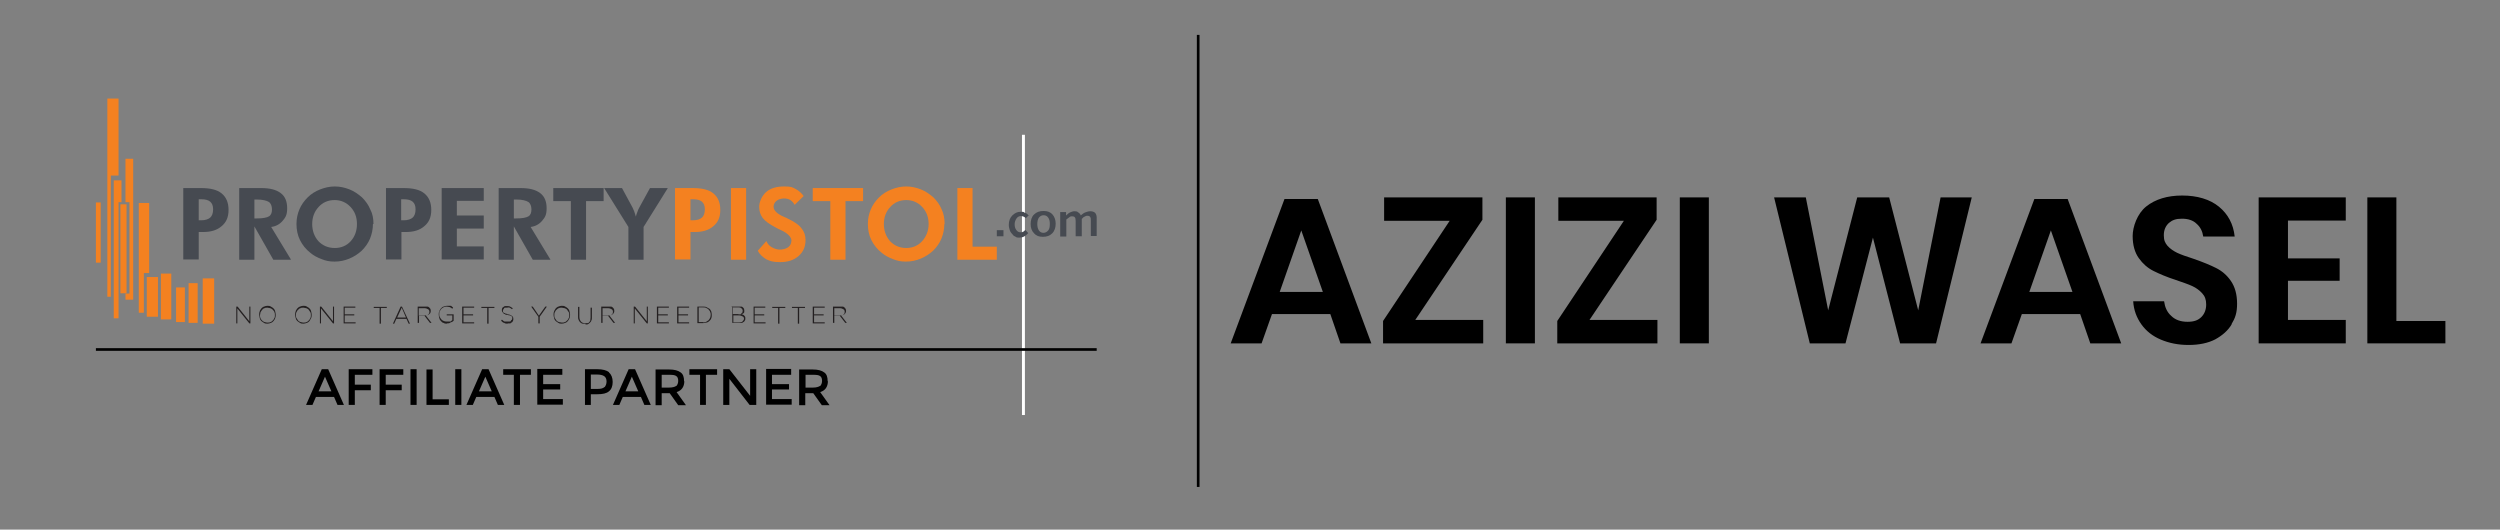 <?xml version="1.0" encoding="UTF-8"?>
<svg id="Layer_1" xmlns="http://www.w3.org/2000/svg" xmlns:xlink="http://www.w3.org/1999/xlink" version="1.1" viewBox="0 0 938.5 198.8">
  <rect x="0" y="0" width="938.5" height="198.8" fill="#808080" stroke="none"/>
  <!-- Generator: Adobe Illustrator 29.2.1, SVG Export Plug-In . SVG Version: 2.1.0 Build 116)  -->
  <defs>
    <style>
      .st0 {
        fill: #231f20;
      }

      .st1 {
        isolation: isolate;
      }

      .st2 {
        fill: #464a51;
      }

      .st3 {
        stroke: #fff;
        stroke-width: 1.1px;
      }

      .st3, .st4 {
        fill: none;
        stroke-miterlimit: 10;
      }

      .st4 {
        stroke: #000;
      }

      .st5, .st6 {
        fill: #f48120;
      }

      .st6 {
        fill-rule: evenodd;
      }
    </style>
  </defs>
  <g class="st1">
    <g id="Layer_11">
      <line class="st3" x1="384.2" y1="50.6" x2="384.2" y2="155.8"/>
      <g>
        <g>
          <path d="M118.6,149l-1.3,3h-2.4l5.9-13.4h2.4l5.9,13.4h-2.4l-1.3-3h-6.8ZM124.4,146.9l-2.4-5.5-2.4,5.5h4.8Z"/>
          <path d="M133.2,140.7v3.7h6v2.1h-6v5.5h-2.3v-13.4h8.9v2.1h-6.7.1Z"/>
          <path d="M144.8,140.7v3.7h6v2.1h-6v5.5h-2.3v-13.4h8.9v2.1h-6.7.1Z"/>
          <path d="M154.1,138.6h2.3v13.4h-2.3v-13.4Z"/>
          <path d="M160.1,152.1v-13.4h2.3v11.2h6.1v2.1h-8.4Z"/>
          <path d="M170.9,138.6h2.3v13.4h-2.3v-13.4Z"/>
          <path d="M178.8,149l-1.3,3h-2.4l5.9-13.4h2.4l5.9,13.4h-2.4l-1.3-3h-6.8ZM184.6,146.9l-2.4-5.5-2.4,5.5h4.8,0Z"/>
          <path d="M195.2,140.7v11.3h-2.3v-11.3h-4v-2.1h10.4v2.1h-4.1,0Z"/>
          <path d="M211.1,138.6v2.1h-7.2v3.5h6.4v2h-6.4v3.6h7.4v2.1h-9.6v-13.4h9.4Z"/>
          <path d="M228.6,139.8c.9.8,1.4,2,1.4,3.6s-.5,2.8-1.4,3.5c-.9.8-2.4,1.1-4.4,1.1h-2.4v4h-2.2v-13.4h4.6c2,0,3.5.4,4.4,1.1h0ZM227,145.3c.4-.5.7-1.2.7-2.1s-.3-1.6-.9-2c-.6-.4-1.5-.6-2.7-.6h-2.3v5.4h2.6c1.1,0,2-.2,2.5-.7h0Z"/>
          <path d="M233.8,149l-1.3,3h-2.4l5.9-13.4h2.4l5.9,13.4h-2.4l-1.3-3h-6.8ZM239.6,146.9l-2.4-5.5-2.4,5.5h4.8,0Z"/>
          <path d="M256.9,143c0,2.2-1,3.6-2.9,4.2l3.5,4.9h-2.9l-3.2-4.5h-3v4.5h-2.3v-13.4h5c2.1,0,3.5.4,4.4,1.1.9.6,1.3,1.7,1.3,3.3h.1ZM253.9,144.9c.4-.4.7-1.1.7-1.9s-.2-1.5-.7-1.8c-.5-.4-1.3-.5-2.6-.5h-2.9v4.8h2.8c1.3,0,2.2-.3,2.6-.6h0Z"/>
          <path d="M265,140.7v11.3h-2.2v-11.3h-4v-2.1h10.4v2.1h-4.2,0Z"/>
          <path d="M281.6,138.6h2.3v13.4h-2.5l-7.6-9.8v9.8h-2.3v-13.4h2.3l7.8,10v-10h0Z"/>
          <path d="M297,138.6v2.1h-7.2v3.5h6.4v2h-6.4v3.6h7.4v2.1h-9.6v-13.4h9.4Z"/>
          <path d="M310.8,143c0,2.2-1,3.6-2.9,4.2l3.5,4.9h-2.9l-3.2-4.5h-3v4.5h-2.3v-13.4h5c2.1,0,3.5.4,4.4,1.1.9.6,1.3,1.7,1.3,3.3h.1ZM307.9,144.9c.4-.4.7-1.1.7-1.9s-.2-1.5-.7-1.8c-.5-.4-1.3-.5-2.6-.5h-2.9v4.8h2.8c1.3,0,2.1-.3,2.6-.6h.1Z"/>
        </g>
        <g>
          <g>
            <g>
              <path class="st2" d="M68.8,97.5v-26.9h6.6c3.5,0,6.1.6,7.8,2s2.6,3.4,2.6,6.2-.9,4.7-2.6,6.1c-1.7,1.5-4,2.2-7,2.2h-1.6v10.3h-5.8ZM74.6,82.7h.9c1.6,0,2.7-.4,3.4-1s1.1-1.7,1.1-3.1-.4-2.3-1.1-2.9-1.8-.9-3.4-.9h-.9v7.9Z"/>
              <path class="st2" d="M109.2,97.5h-6.6l-7.1-12.5v12.5h-5.7v-26.9h8.2c3.3,0,5.7.6,7.4,1.9s2.4,3.2,2.4,5.7-.6,3.4-1.7,4.7c-1.1,1.3-2.6,2.1-4.3,2.3l7.4,12.2h0ZM95.5,82h.9c2.3,0,3.8-.3,4.6-.8s1.1-1.4,1.1-2.6-.4-2.3-1.2-2.8-2.3-.9-4.5-.9h-.9v7.1Z"/>
              <path class="st2" d="M140,84.1c0,1.9-.4,3.8-1.1,5.5-.7,1.7-1.8,3.2-3.1,4.5-1.4,1.3-3,2.3-4.7,3s-3.5,1.1-5.5,1.1-3.3-.3-4.8-.9c-1.6-.6-3-1.3-4.3-2.4-1.7-1.3-3-3-3.9-4.8s-1.3-3.9-1.3-6,.4-3.8,1.1-5.5,1.8-3.2,3.1-4.5c1.3-1.3,2.9-2.3,4.7-3s3.6-1.1,5.5-1.1,3.7.4,5.5,1.1,3.3,1.8,4.7,3c1.3,1.3,2.4,2.8,3.1,4.5.9,1.7,1.2,3.5,1.2,5.5h-.2ZM125.7,93.1c2.4,0,4.5-.9,6-2.6s2.3-3.8,2.3-6.4-.8-4.7-2.4-6.4c-1.6-1.7-3.6-2.6-6-2.6s-4.5.9-6,2.6c-1.6,1.7-2.4,3.9-2.4,6.4s.8,4.7,2.3,6.4c1.6,1.7,3.7,2.6,6.2,2.6h0Z"/>
              <path class="st2" d="M144.9,97.5v-26.9h6.6c3.5,0,6.1.6,7.8,2s2.6,3.4,2.6,6.2-.9,4.7-2.6,6.1c-1.7,1.5-4,2.2-7,2.2h-1.6v10.3h-5.8ZM150.6,82.7h.9c1.6,0,2.7-.4,3.4-1s1.1-1.7,1.1-3.1-.4-2.3-1.1-2.9-1.8-.9-3.4-.9h-.9v7.9Z"/>
              <path class="st2" d="M165.8,97.5v-26.9h15.8v4.8h-10.1v5.5h10.1v4.9h-10.1v6.7h10.1v4.9h-15.8Z"/>
              <path class="st2" d="M206.6,97.5h-6.6l-7.1-12.5v12.5h-5.7v-26.9h8.2c3.3,0,5.7.6,7.4,1.9s2.4,3.2,2.4,5.7-.6,3.4-1.7,4.7c-1.1,1.3-2.6,2.1-4.3,2.3l7.4,12.2h0ZM192.9,82h.9c2.3,0,3.8-.3,4.6-.8s1.1-1.4,1.1-2.6-.4-2.3-1.2-2.8-2.3-.9-4.5-.9h-.9v7.1h0Z"/>
              <path class="st2" d="M220,75.5v22h-5.7v-22h-6.6v-4.9h18.9v4.9h-6.6,0Z"/>
              <path class="st2" d="M235.9,97.5v-12.3l-9.1-14.6h6.7l4,7.4c.2.4.4.9.6,1.4.2.6.4,1.2.6,1.9.1-.6.4-1.2.6-1.8s.4-1.1.7-1.6l4-7.3h6.7l-9.1,14.6v12.3h-5.7Z"/>
            </g>
            <g>
              <path class="st5" d="M253.4,97.5v-26.9h6.6c3.5,0,6.1.6,7.8,2s2.6,3.4,2.6,6.2-.9,4.7-2.6,6.1c-1.7,1.5-4,2.2-7,2.2h-1.6v10.3h-5.8,0ZM259.2,82.7h.9c1.6,0,2.7-.4,3.4-1s1.1-1.7,1.1-3.1-.4-2.3-1.1-2.9-1.8-.9-3.4-.9h-.9v7.9Z"/>
              <path class="st5" d="M274.4,97.5v-26.9h5.7v26.9h-5.7Z"/>
              <path class="st5" d="M284.5,94.1l3.2-3.6c.4,1,1.1,1.8,2,2.3s1.9.9,3,.9,2.4-.3,3.2-.9,1.2-1.5,1.2-2.6-1.3-2.6-3.9-3.8c-.9-.4-1.5-.7-2-1-2.3-1.2-4-2.4-4.9-3.6s-1.3-2.6-1.3-4.2.9-4,2.6-5.5,4-2.1,6.8-2.1,3,.3,4.2.9,2.2,1.5,3.1,2.7l-3.4,3.3c-.4-.8-.9-1.3-1.6-1.8-.6-.4-1.5-.6-2.4-.6s-2.1.3-2.8.9-1.1,1.3-1.1,2.2c0,1.4,1.3,2.7,4.1,3.9.6.2,1,.4,1.3.6,2.3,1.1,4,2.2,5,3.5,1.1,1.3,1.6,2.8,1.6,4.5,0,2.6-.9,4.5-2.6,6s-4,2.3-6.9,2.3-3.8-.4-5.3-1.1c-1.3-.8-2.4-1.8-3.1-3.1h0Z"/>
              <path class="st5" d="M317.4,75.5v22h-5.7v-22h-6.6v-4.9h18.9v4.9h-6.6,0Z"/>
              <path class="st5" d="M354.5,84.1c0,1.9-.4,3.8-1.1,5.5s-1.8,3.2-3.1,4.5c-1.4,1.3-3,2.3-4.7,3s-3.5,1.1-5.5,1.1-3.3-.3-4.8-.9c-1.6-.6-3-1.3-4.3-2.4-1.7-1.3-3-3-3.9-4.8s-1.3-3.9-1.3-6,.4-3.8,1.1-5.5,1.8-3.2,3.1-4.5c1.3-1.3,2.9-2.3,4.7-3s3.6-1.1,5.5-1.1,3.7.4,5.5,1.1,3.3,1.8,4.7,3c1.3,1.3,2.4,2.8,3.1,4.5.8,1.7,1.1,3.5,1.1,5.5h-.1ZM340.2,93.1c2.4,0,4.5-.9,6-2.6s2.4-3.8,2.4-6.4-.8-4.7-2.4-6.4c-1.6-1.7-3.6-2.6-6-2.6s-4.5.9-6,2.6c-1.6,1.7-2.4,3.9-2.4,6.4s.8,4.7,2.3,6.4c1.6,1.7,3.6,2.6,6.1,2.6Z"/>
              <path class="st5" d="M359.4,97.5v-26.9h5.7v22h9.1v4.9h-14.9,0Z"/>
            </g>
            <g>
              <path class="st2" d="M374.3,86.4h2.4v2.3h-2.5v-2.3h.1Z"/>
              <path class="st2" d="M386.2,80.8l-1.1,1.1c-.3-.3-.6-.5-.9-.6s-.6-.2-.9-.2c-.7,0-1.3.3-1.7.9-.4.6-.7,1.3-.7,2.2s.2,1.6.6,2.1c.4.6.9.9,1.6.9s.6,0,.9-.2c.3,0,.6-.4.9-.7l1.1,1.2c-.5.6-1,1-1.6,1.3s-1.1.4-1.8.4-.9,0-1.3-.3c-.4-.2-.9-.4-1.1-.8-.5-.5-.9-1-1.1-1.6s-.4-1.3-.4-2.1c0-1.4.4-2.6,1.3-3.5s1.9-1.4,3.1-1.4,1.1,0,1.6.4c.6,0,1.1.6,1.6,1.1h0v-.2Z"/>
              <path class="st2" d="M391.8,79.2c1.4,0,2.5.4,3.3,1.3s1.2,2.1,1.2,3.5-.4,2.7-1.3,3.6-2,1.3-3.5,1.3-2.5-.4-3.3-1.3c-.9-.9-1.3-2.1-1.3-3.5s.4-2.8,1.3-3.6c.9-.9,2.1-1.3,3.5-1.3h0ZM391.8,80.8c-.8,0-1.3.3-1.8.9-.4.6-.6,1.4-.6,2.4s.2,1.8.6,2.4,1,.9,1.7.9,1.3-.3,1.8-.9.6-1.4.6-2.5-.2-1.7-.6-2.3c-.4-.6-1-.9-1.7-.9Z"/>
              <path class="st2" d="M405.8,80.8c.6-.5,1.1-.9,1.7-1.1s1.1-.4,1.8-.4,1.4.2,1.8.6.6,1.1.6,1.8h0v6.9h-2.2v-5.8c0-.6,0-1.1-.3-1.4-.2-.3-.5-.4-.9-.4s-.7,0-1,.3c-.4,0-.7.4-1.2.9v6.5h-2.3v-5.8c0-.6-.1-1.1-.3-1.3-.2-.3-.6-.4-1-.4s-.6,0-1,.3-.7.5-1.2.9v6.4h-2.3v-9.2h2.2v1.3c.6-.6,1.1-1,1.6-1.2s1-.4,1.5-.4,1.1,0,1.4.4c.4.2.8.6,1,1.1h0Z"/>
            </g>
            <g>
              <rect class="st5" x="76.1" y="104.5" width="4.3" height="17"/>
              <rect class="st5" x="70.8" y="106.3" width="3.4" height="14.9"/>
              <rect class="st5" x="66.1" y="107.9" width="3.3" height="13"/>
              <rect class="st5" x="60.4" y="102.7" width="3.9" height="17.2"/>
              <rect class="st5" x="55.1" y="104" width="4.2" height="14.9"/>
              <polygon class="st6" points="54 102.5 56 102.5 56 76.2 52.1 76.2 52.1 117.4 54 117.4 54 102.5"/>
              <rect class="st5" x="45.2" y="76.7" width="2.3" height="33.4"/>
              <polygon class="st6" points="47.1 59.6 47.1 75.9 48.6 75.9 48.6 110.2 47.1 110.2 47.1 112.5 50 112.5 50 59.6 47.1 59.6"/>
              <polygon class="st6" points="42.7 67.7 42.7 119.5 44.5 119.5 44.5 75.9 45.6 75.9 45.6 67.7 42.7 67.7"/>
              <polygon class="st6" points="44.5 65.9 44.5 37 40.3 37 40.3 111.4 41.6 111.4 41.6 65.9 44.5 65.9"/>
              <rect class="st5" x="36" y="76" width="1.8" height="22.6"/>
            </g>
          </g>
          <g>
            <path class="st0" d="M88.8,115.1h.4l4.4,5.5v-5.5h.4v6.3h-.4l-4.5-5.6v5.6h-.4v-6.3h0Z"/>
            <path class="st0" d="M100.4,121.5c-.5,0-.9,0-1.3-.3s-.7-.4-1-.7-.5-.6-.6-1.1c0-.4-.2-.8-.2-1.2h0c0-.4,0-.9.2-1.3,0-.4.4-.7.6-1.1.3-.3.6-.6,1-.7.4-.2.9-.3,1.3-.3s.9,0,1.3.3c.4.2.7.4,1,.7s.5.6.6,1.1.2.8.2,1.2h0c0,.4,0,.9-.2,1.3,0,.4-.4.7-.6,1.1-.3.3-.6.6-1,.7-.4.2-.9.3-1.3.3ZM100.4,121.1c.4,0,.8,0,1.1-.2.4,0,.6-.4.9-.6s.4-.6.6-.9.2-.7.2-1.1h0c0-.4,0-.8-.2-1.1,0-.4-.4-.6-.6-.9s-.5-.4-.9-.6c-.4,0-.7-.2-1.1-.2s-.8,0-1.1.2c-.4,0-.6.4-.9.6-.2.3-.4.6-.6.9,0,.4-.2.7-.2,1.1h0c0,.4,0,.8.2,1.1,0,.4.4.6.6.9s.5.4.9.6c.3,0,.6.2,1.1.2Z"/>
            <path class="st0" d="M113.9,121.5c-.5,0-.9,0-1.3-.3s-.7-.4-1-.7-.5-.6-.6-1.1-.2-.8-.2-1.2h0c0-.4,0-.9.2-1.3,0-.4.4-.7.6-1.1.3-.3.6-.6,1-.7.4-.2.9-.3,1.3-.3s.9,0,1.3.3c.4.2.7.4,1,.7s.5.6.6,1.1.2.8.2,1.2h0c0,.4,0,.9-.2,1.3s-.4.7-.6,1.1c-.3.3-.6.6-1,.7-.5.2-.9.3-1.3.3ZM113.9,121.1c.4,0,.8,0,1.1-.2.4,0,.6-.4.9-.6s.4-.6.6-.9.2-.7.2-1.1h0c0-.4,0-.8-.2-1.1s-.4-.6-.6-.9-.5-.4-.9-.6c-.4,0-.7-.2-1.1-.2s-.8,0-1.1.2c-.4,0-.6.4-.9.6s-.4.6-.6.9-.2.7-.2,1.1h0c0,.4,0,.8.2,1.1s.4.6.6.9.5.4.9.6c.3,0,.6.2,1.1.2Z"/>
            <path class="st0" d="M120.2,115.1h.4l4.4,5.5v-5.5h.4v6.3h-.4l-4.5-5.6v5.6h-.4v-6.3h0Z"/>
            <path class="st0" d="M128.9,115.1h4.5v.4h-4v2.5h3.6v.4h-3.6v2.6h4.1v.4h-4.5v-6.3h-.1Z"/>
            <path class="st0" d="M142.5,115.6h-2.2v-.4h4.9v.4h-2.2v5.9h-.5v-5.9h0Z"/>
            <path class="st0" d="M150.5,115.1h.4l3,6.4h-.5l-.8-1.8h-3.8l-.8,1.8h-.5l2.9-6.4h.1ZM152.4,119.2l-1.6-3.7-1.7,3.7h3.3Z"/>
            <path class="st0" d="M156.8,115.1h2.6c.4,0,.7,0,1.1,0,.3,0,.6.3.7.4s.3.4.4.5c0,.2.1.4.1.6h0c0,.3,0,.5-.1.7,0,.2-.2.4-.4.6-.1,0-.4.3-.6.4s-.5,0-.7.2l2.1,2.7h-.6l-2-2.6h-2.1v2.6h-.5v-6.2h0ZM159.4,118.4h.7c.2,0,.4,0,.6-.3s.3-.3.4-.4c0-.2.1-.4.1-.6h0c0-.4-.1-.8-.5-1-.3-.2-.8-.4-1.3-.4h-2.2v2.8h2.3-.1Z"/>
            <path class="st0" d="M167.8,121.5c-.5,0-.9,0-1.3-.3-.4,0-.7-.4-1-.7s-.5-.6-.6-1.1-.2-.8-.2-1.3h0c0-.4,0-.9.2-1.2.1-.4.4-.7.6-1.1.3-.3.6-.6,1-.7.4-.2.8-.3,1.3-.3h.7c.2,0,.4,0,.6,0,.2,0,.4,0,.5.3.1,0,.4.2.5.4l-.3.4c-.2-.2-.5-.4-.9-.6-.3,0-.7-.2-1.2-.2s-.7,0-1.1.2-.6.4-.9.6c-.2.3-.4.6-.6.9s-.2.7-.2,1.1h0c0,.4,0,.8.2,1.1s.3.6.6.9c.2.3.5.4.9.6s.7.2,1.1.2h.6c.2,0,.4,0,.6,0,.1,0,.4,0,.5-.2s.3-.2.4-.3v-1.8h-2.1v-.4h2.6v2.4c-.3.3-.6.5-1.1.6-.4.4-.9.4-1.3.4h-.1Z"/>
            <path class="st0" d="M173.5,115.1h4.5v.4h-4v2.5h3.6v.4h-3.6v2.6h4v.4h-4.5v-6.3Z"/>
            <path class="st0" d="M182.9,115.6h-2.2v-.4h4.9v.4h-2.2v5.9h-.5v-5.9h0Z"/>
            <path class="st0" d="M190.6,121.5c-.5,0-1,0-1.3-.3-.4,0-.8-.4-1.2-.8l.3-.4c.1,0,.4.3.5.4s.4.2.5.3c.2,0,.4,0,.6,0h1.3c.2,0,.4,0,.5-.3s.2-.2.4-.4c0,0,.1-.4.1-.5h0v-.4c0,0-.1-.3-.3-.4-.1,0-.3-.2-.6-.3-.2,0-.5,0-.9-.2-.4,0-.7,0-1-.3-.3,0-.5-.2-.6-.4s-.3-.3-.4-.5-.1-.4-.1-.6h0c0-.2,0-.4.1-.6,0-.2.2-.4.4-.5s.4-.3.6-.4c.2,0,.5,0,.8,0s.9,0,1.2.2.6.4,1,.6l-.3.4c-.3-.3-.6-.4-.9-.6s-.6,0-1,0h-.6c-.2,0-.4,0-.5.3s-.2.2-.3.4c0,0-.1.3-.1.4h0v.4c0,0,.1.3.3.4.1,0,.4.2.6.3s.6,0,.9.3c.7,0,1.3.4,1.6.6.4.3.5.6.5,1.1h0c0,.3,0,.5-.1.7,0,.2-.3.4-.4.6-.2,0-.4.3-.6.4,0,0-.4,0-.7,0h-.3Z"/>
            <path class="st0" d="M202.1,118.9l-2.7-3.8h.6l2.3,3.4,2.4-3.4h.6l-2.7,3.8v2.5h-.5v-2.5h0Z"/>
            <path class="st0" d="M210.9,121.5c-.5,0-.9,0-1.3-.3s-.7-.4-1-.7-.5-.6-.6-1.1-.2-.8-.2-1.2h0c0-.4,0-.9.2-1.3.1-.4.4-.7.6-1.1.3-.3.6-.6,1-.7.4-.2.9-.3,1.3-.3s.9,0,1.3.3c.4.2.7.4,1,.7s.5.6.6,1.1.2.8.2,1.2h0c0,.4,0,.9-.2,1.3-.1.4-.4.7-.6,1.1-.3.3-.6.6-1,.7-.4.2-.9.3-1.3.3ZM210.9,121.1c.4,0,.8,0,1.1-.2.4,0,.6-.4.9-.6s.4-.6.6-.9.2-.7.2-1.1h0c0-.4,0-.8-.2-1.1s-.4-.6-.6-.9-.5-.4-.9-.6c-.4,0-.7-.2-1.1-.2s-.8,0-1.1.2c-.4,0-.6.4-.9.6s-.4.6-.6.9-.2.7-.2,1.1h0c0,.4,0,.8.2,1.1s.4.6.6.9.5.4.9.6c.4,0,.7.2,1.1.2Z"/>
            <path class="st0" d="M219.8,121.5c-.4,0-.7,0-1.1,0-.3,0-.6-.3-.9-.5-.2-.2-.4-.5-.6-.9s-.2-.7-.2-1.2v-3.7h.5v3.7c0,.8.2,1.3.6,1.8s.9.6,1.6.6.6,0,.9,0c.3,0,.5-.2.6-.4.2-.2.4-.4.4-.7s.1-.6.1-1v-3.7h.5v3.6c0,.4,0,.9-.2,1.2-.1.4-.3.6-.6.9s-.5.4-.9.6h-.9.2Z"/>
            <path class="st0" d="M225.7,115.1h2.6c.4,0,.7,0,1.1,0,.3,0,.6.3.7.4s.3.4.4.5c0,.2.1.4.1.6h0c0,.3,0,.5-.1.7s-.2.4-.4.6c-.1,0-.4.3-.6.4s-.5,0-.7.2l2.1,2.7h-.6l-2-2.6h-2.1v2.6h-.5v-6.2h0ZM228.3,118.4h.7c.2,0,.4,0,.6-.3.1,0,.3-.3.4-.4,0-.2.1-.4.1-.6h0c0-.4-.1-.8-.5-1-.3-.2-.8-.4-1.3-.4h-2.1v2.8h2.2,0Z"/>
            <path class="st0" d="M238,115.1h.4l4.4,5.5v-5.5h.4v6.3h-.4l-4.5-5.6v5.6h-.4v-6.3h.1Z"/>
            <path class="st0" d="M246.6,115.1h4.5v.4h-4v2.5h3.6v.4h-3.6v2.6h4v.4h-4.5v-6.3h0Z"/>
            <path class="st0" d="M254.2,115.1h4.5v.4h-4v2.5h3.6v.4h-3.6v2.6h4v.4h-4.5v-6.3h0Z"/>
            <path class="st0" d="M261.8,115.1h2.1c.5,0,.9,0,1.3.2s.8.4,1.1.6.5.6.7,1c.1.4.2.8.2,1.3h0c0,.4,0,.9-.2,1.3-.1.4-.4.7-.7,1s-.6.5-1.1.6-.9.2-1.3.2h-2.1v-6.2h0ZM263.9,121c.4,0,.9,0,1.2-.2s.6-.4.9-.6c.2-.2.4-.6.6-.9.1-.4.2-.7.2-1.1h0c0-.4,0-.7-.2-1.1-.1-.4-.4-.6-.6-.9s-.6-.4-.9-.6-.8-.2-1.2-.2h-1.6v5.5h1.6Z"/>
            <path class="st0" d="M274.7,115.1h2.6c.4,0,.7,0,1,0s.5.2.7.4c.3.3.4.6.4,1h0v.6c0,.2-.1.3-.2.4,0,0-.2.2-.4.3s-.3,0-.4.2c.2,0,.4,0,.6.2.1,0,.4.2.4.3.1,0,.2.3.3.4s.1.4.1.6h0c0,.3,0,.5-.1.7s-.3.4-.4.6c-.2,0-.4.3-.7.4s-.6,0-.9,0h-2.8v-6.3s-.2,0-.2,0ZM277.2,118h.6c.2,0,.4,0,.5-.3s.3-.2.4-.4c0,0,.1-.4.1-.6h0c0-.4-.1-.6-.4-.9s-.6-.4-1.2-.4h-2.1v2.5h2.1ZM277.5,121c.6,0,1,0,1.3-.4s.5-.6.5-.9h0c0-.4-.1-.7-.5-.9s-.8-.4-1.4-.4h-2.1v2.6h2.3,0Z"/>
            <path class="st0" d="M282.8,115.1h4.5v.4h-4v2.5h3.6v.4h-3.6v2.6h4.1v.4h-4.5v-6.3h-.1Z"/>
            <path class="st0" d="M292.1,115.6h-2.2v-.4h4.9v.4h-2.2v5.9h-.5v-5.9h0Z"/>
            <path class="st0" d="M299.5,115.6h-2.2v-.4h4.9v.4h-2.2v5.9h-.5v-5.9h0Z"/>
            <path class="st0" d="M305.1,115.1h4.5v.4h-4v2.5h3.6v.4h-3.6v2.6h4v.4h-4.5v-6.3Z"/>
            <path class="st0" d="M312.7,115.1h2.6c.4,0,.7,0,1.1,0,.3,0,.6.3.7.4s.3.4.4.5c0,.2.1.4.1.6h0c0,.3,0,.5-.1.7s-.2.4-.4.6c-.1,0-.4.3-.6.4s-.5,0-.7.2l2.1,2.7h-.6l-2-2.6h-2.1v2.6h-.5v-6.2h0ZM315.3,118.4h.7c.2,0,.4,0,.6-.3.1,0,.3-.3.4-.4,0-.2.1-.4.1-.6h0c0-.4-.1-.8-.5-1-.3-.2-.8-.4-1.3-.4h-2.1v2.8h2.2-.1Z"/>
          </g>
        </g>
        <line class="st4" x1="36" y1="131.2" x2="411.7" y2="131.2"/>
      </g>
      <line class="st4" x1="449.8" y1="13.1" x2="449.8" y2="182.8"/>
    </g>
  </g>
  <g>
    <path d="M499.5,117.9h-22l-3.9,11h-11.6l20.2-54.2h12.5l20.1,54.2h-11.6l-3.8-11ZM496.6,109.6l-8.1-23.1-8.1,23.1h16.1Z"/>
    <path d="M531.3,120.1h25.5v8.8h-37.6v-8.4l25-37.6h-24.6v-8.8h36.9v8.4l-25.2,37.6Z"/>
    <path d="M576.2,74.1v54.8h-10.9v-54.8h10.9Z"/>
    <path d="M596.7,120.1h25.5v8.8h-37.6v-8.4l25-37.6h-24.6v-8.8h36.9v8.4l-25.2,37.6Z"/>
    <path d="M641.5,74.1v54.8h-10.9v-54.8h10.9Z"/>
    <path d="M740.2,74.1l-13.4,54.8h-13.5l-10.2-39.7-10.3,39.7h-13.4l-13.4-54.8h11.9l8.4,42.4,10.9-42.4h12l10.9,42.4,8.4-42.4h11.9Z"/>
    <path d="M781,117.9h-22l-3.9,11h-11.6l20.2-54.2h12.5l20.1,54.2h-11.6l-3.8-11ZM778,109.6l-8.1-23.1-8.1,23.1h16.1Z"/>
    <path d="M837.8,121.7c-1.4,2.4-3.5,4.2-6.2,5.7-2.7,1.4-6.1,2.1-10,2.1s-7.3-.7-10.4-2c-3.1-1.3-5.5-3.2-7.3-5.7-1.8-2.5-2.9-5.4-3.1-8.7h11.6c.3,2.2,1.1,4.1,2.7,5.5,1.5,1.5,3.6,2.2,6.1,2.2s4-.6,5.2-1.8c1.2-1.2,1.8-2.8,1.8-4.7s-.5-3.1-1.5-4.2c-1-1.1-2.2-2-3.7-2.7s-3.6-1.4-6.2-2.3c-3.4-1.1-6.2-2.3-8.4-3.4s-4-2.7-5.5-4.8c-1.5-2.1-2.3-4.9-2.3-8.3s1.7-8.4,5.1-11.1c3.4-2.7,7.9-4.1,13.5-4.1s10.4,1.4,13.8,4.2c3.4,2.8,5.4,6.5,5.9,11.2h-11.8c-.3-2-1.1-3.6-2.5-4.8-1.3-1.3-3.2-1.9-5.5-1.9s-3.6.5-4.9,1.6c-1.2,1.1-1.9,2.6-1.9,4.6s.5,2.9,1.4,4c1,1.1,2.2,1.9,3.6,2.6,1.5.7,3.5,1.4,6,2.2,3.5,1.2,6.4,2.4,8.6,3.5,2.2,1.1,4.1,2.7,5.6,4.9s2.3,5,2.3,8.5-.7,5.4-2.1,7.7Z"/>
    <path d="M858.9,82.8v14.2h19.4v8.4h-19.4v14.7h21.7v8.8h-32.7v-54.8h32.7v8.7h-21.7Z"/>
    <path d="M899.6,120.5h18.4v8.4h-29.3v-54.8h10.9v46.4Z"/>
  </g>
</svg>